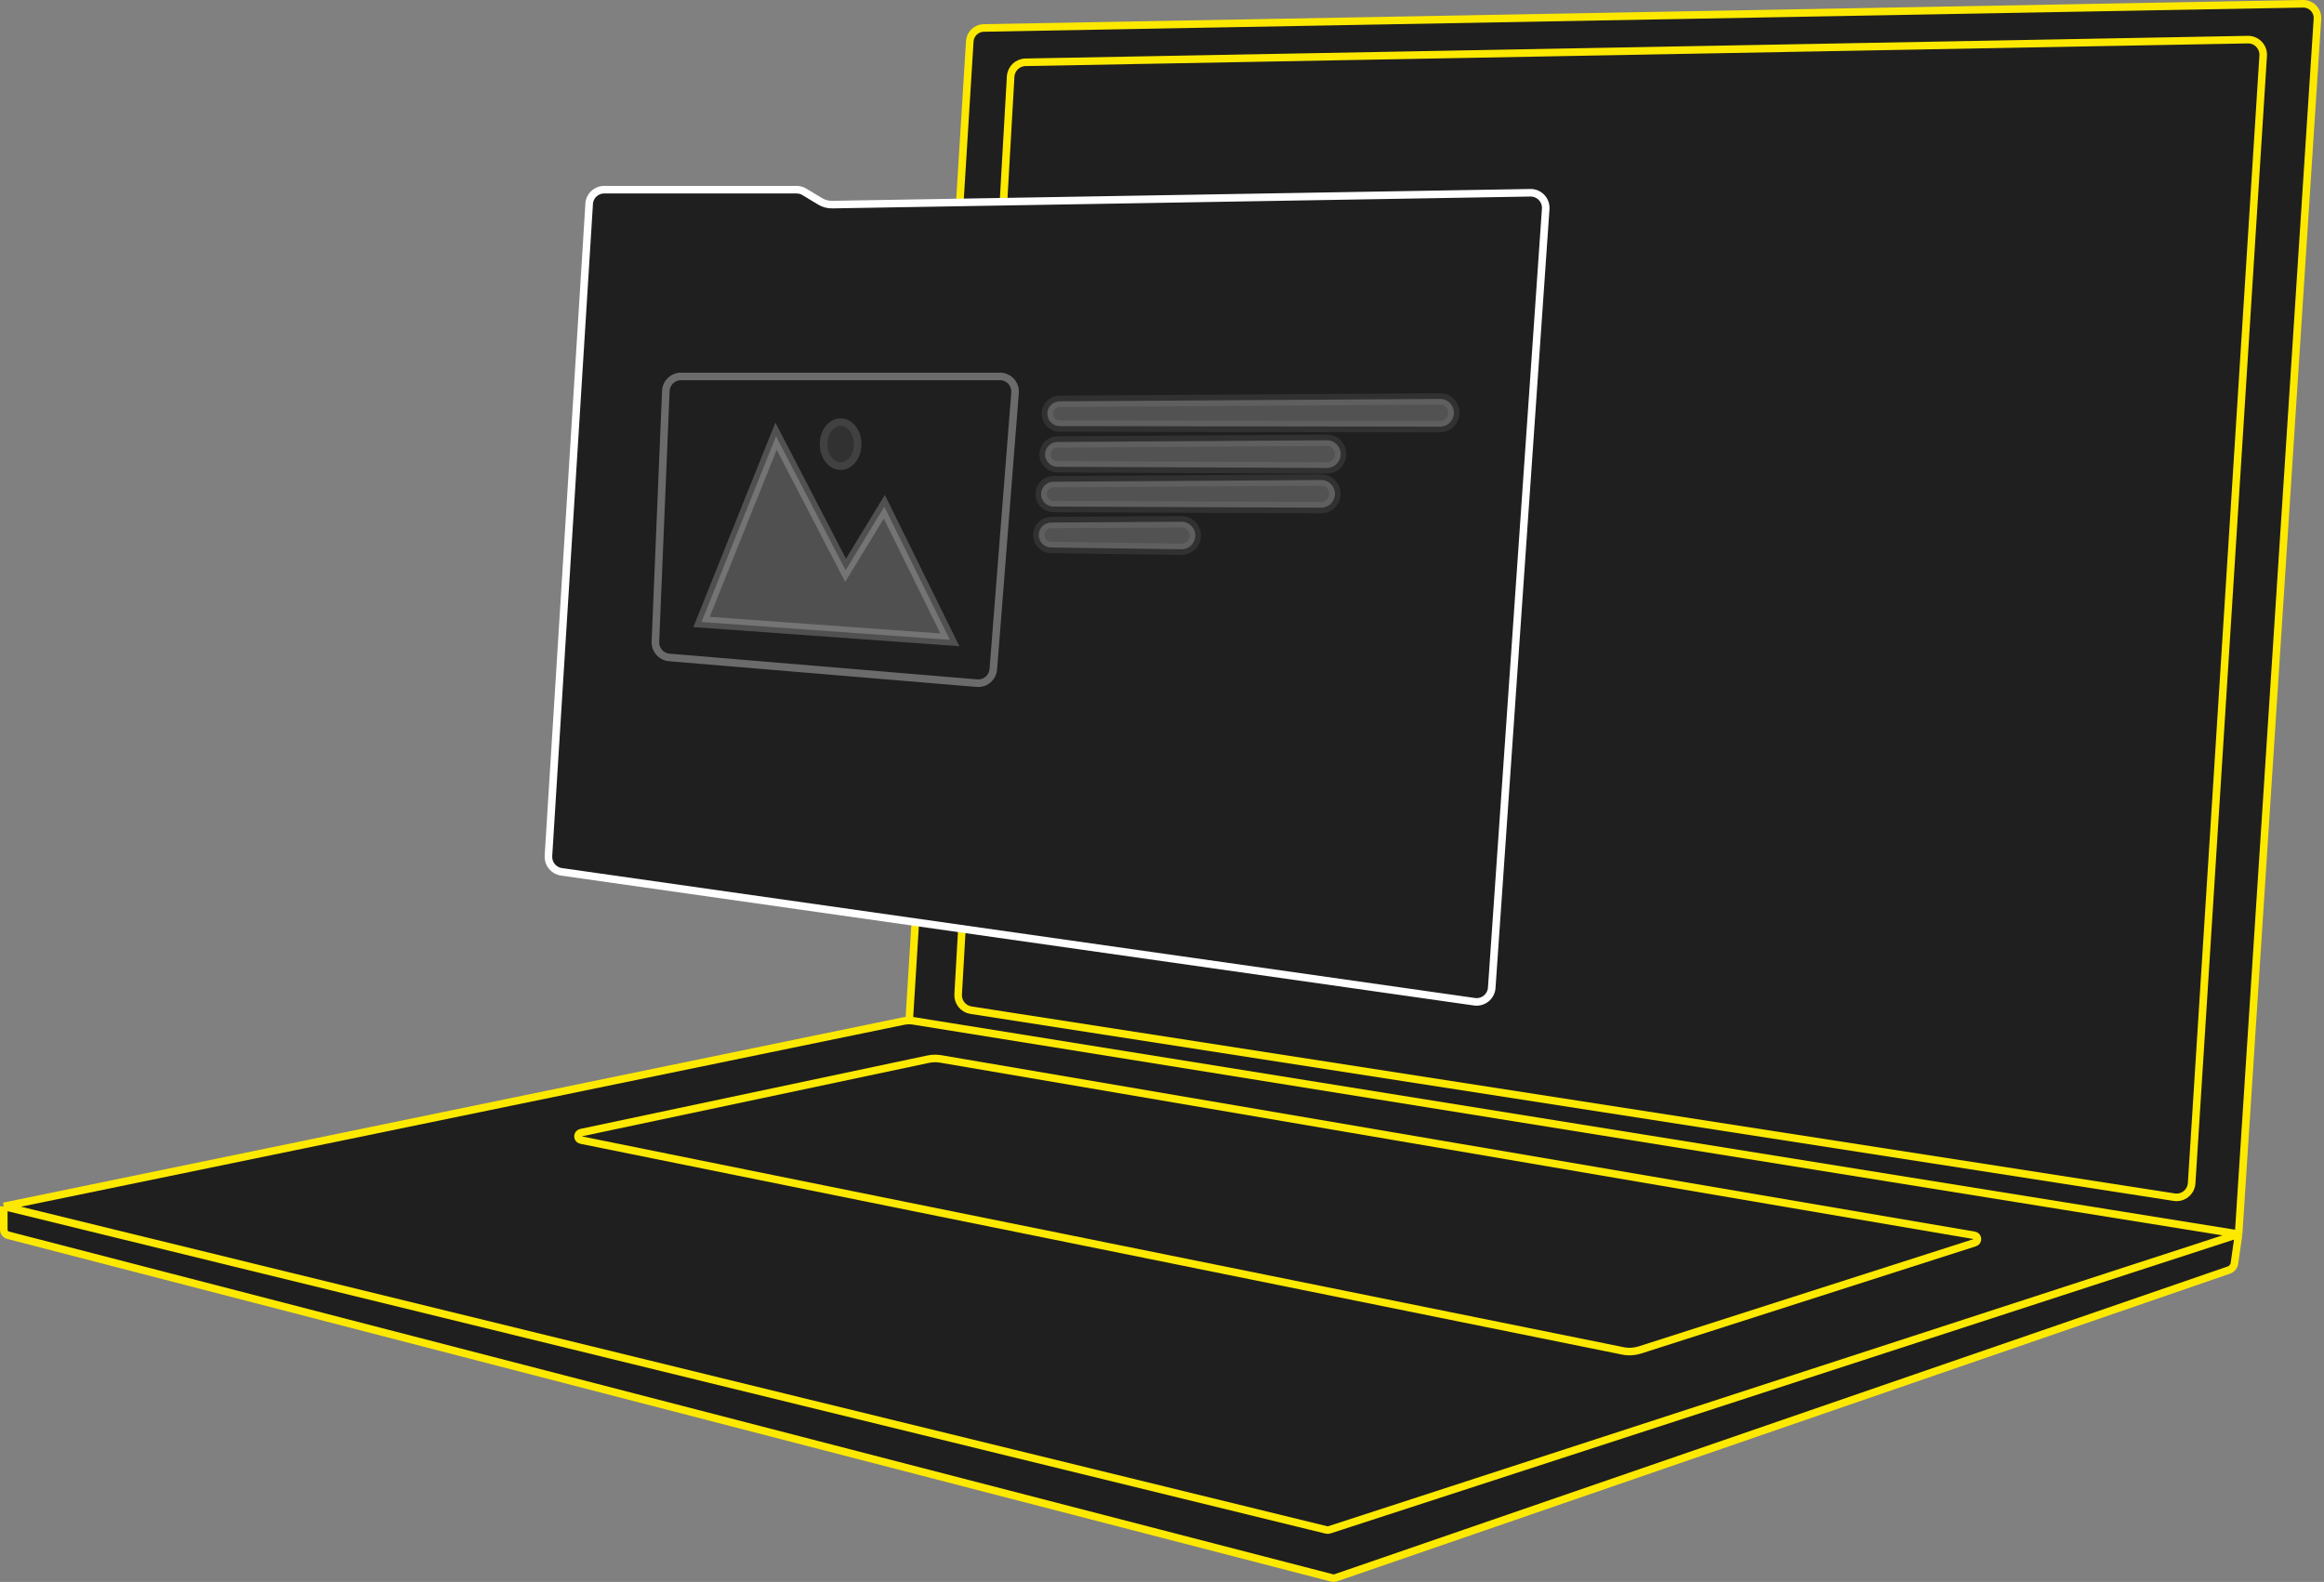 <?xml version="1.0" encoding="UTF-8"?>
<svg xmlns="http://www.w3.org/2000/svg" width="614" height="418" viewBox="0 0 614 418" fill="none">
  <rect x="0" y="0" width="614" height="418" fill="#808080" stroke="none"/>
  <path d="M241.402 269.751L591.437 326.09L612.27 5.015C612.416 2.815 610.649 0.96 608.444 1.001L259.903 7.387C257.938 7.423 256.331 8.965 256.214 10.927L240.214 269.651C240.236 269.652 240.257 269.652 240.278 269.652C240.654 269.657 241.029 269.69 241.402 269.751Z" fill="#1F1F1F"></path>
  <path d="M591.437 326.09L241.402 269.751C241.029 269.69 240.654 269.657 240.278 269.652C240.257 269.652 240.236 269.652 240.214 269.651C239.687 269.649 239.159 269.702 238.641 269.811L1 318.76L350.41 404.25C350.682 404.316 350.967 404.306 351.234 404.219L591.437 326.09Z" fill="#1F1F1F"></path>
  <path d="M590.344 333.777L591.437 326.09L351.234 404.219C350.967 404.306 350.682 404.316 350.41 404.25L1 318.76L1 324.924C1 325.61 1.464 326.21 2.129 326.382L351.981 416.952C352.267 417.026 352.569 417.014 352.849 416.918L588.844 335.594C589.645 335.318 590.225 334.616 590.344 333.777Z" fill="#1F1F1F"></path>
  <path d="M591.437 326.09L241.402 269.751C241.029 269.69 240.654 269.657 240.278 269.652M591.437 326.09L590.344 333.777C590.225 334.616 589.645 335.318 588.844 335.594L352.849 416.918C352.569 417.014 352.267 417.026 351.981 416.952L2.129 326.382C1.464 326.21 1 325.61 1 324.924L1 318.76M591.437 326.09L351.234 404.219C350.967 404.306 350.682 404.316 350.41 404.25L1 318.76M591.437 326.09L612.27 5.015C612.416 2.815 610.649 0.96 608.444 1.001L259.903 7.387C257.938 7.423 256.331 8.965 256.214 10.927L240.214 269.651M1 318.76L238.641 269.811M238.641 269.811C239.159 269.702 239.687 269.649 240.214 269.651M238.641 269.811C239.18 269.698 239.729 269.645 240.278 269.652M240.214 269.651C240.236 269.652 240.257 269.652 240.278 269.652" stroke="#FDE900" stroke-width="2"></path>
  <path d="M248.571 279.806L521.611 326.413C522.643 326.589 522.745 328.032 521.748 328.351L433.278 356.692C431.814 357.161 430.254 357.247 428.747 356.942L153.499 301.237C152.435 301.022 152.429 299.504 153.491 299.279L245.193 279.873C246.305 279.638 247.451 279.615 248.571 279.806Z" fill="#1F1F1F" stroke="#FDE900" stroke-width="2"></path>
  <path d="M270.932 16.46L593.867 10.471C596.205 10.427 598.081 12.39 597.933 14.723L579.035 312.63C578.886 314.978 576.753 316.691 574.429 316.329L256.524 266.917C254.49 266.601 253.028 264.792 253.145 262.736L267.013 20.231C267.132 18.142 268.84 16.498 270.932 16.46Z" fill="#1F1F1F" stroke="#FDE900" stroke-width="2"></path>
  <path d="M155.637 54.234L155.638 54.203V54.172V54.119C155.638 51.91 157.429 50.119 159.638 50.119H210.459C211.189 50.119 211.905 50.319 212.529 50.697L216.666 53.199C217.633 53.783 218.744 54.083 219.873 54.064L282.211 53.005L404.317 50.932C406.661 50.892 408.537 52.868 408.375 55.208L394.117 261.007C393.956 263.324 391.862 265.017 389.563 264.69L148.328 230.36C146.262 230.066 144.769 228.233 144.899 226.15L155.637 54.234Z" fill="#1F1F1F" stroke="white" stroke-width="2"></path>
  <path d="M263.429 176.916L269.173 103.854C269.401 100.947 267.104 98.462 264.188 98.462H221.566H179.907C177.226 98.462 175.023 100.576 174.911 103.254L172.16 169.523C172.049 172.2 174.068 174.489 176.739 174.713L258.028 181.506C260.789 181.737 263.212 179.678 263.429 176.916Z" fill="#1F1F1F"></path>
  <path d="M268.176 103.775L262.432 176.837C262.258 179.047 260.32 180.694 258.111 180.51L176.822 173.716C174.686 173.538 173.07 171.706 173.159 169.564L175.911 103.296C176 101.153 177.763 99.462 179.907 99.462H221.566H264.188C266.521 99.462 268.359 101.45 268.176 103.775Z" stroke="white" stroke-opacity="0.34" stroke-width="2"></path>
  <path d="M185.346 164.341L250.961 169.065L233.639 133.896L223.403 150.693L205.03 115.261L185.346 164.341Z" fill="#D9D9D9" fill-opacity="0.1" stroke="#D9D9D9" stroke-opacity="0.1" stroke-width="3"></path>
  <path d="M185.346 164.341L250.961 169.065L233.639 133.896L223.403 150.693L205.03 115.261L185.346 164.341Z" fill="#D9D9D9" fill-opacity="0.1" stroke="#D9D9D9" stroke-opacity="0.1" stroke-width="3"></path>
  <path d="M185.346 164.341L250.961 169.065L233.639 133.896L223.403 150.693L205.03 115.261L185.346 164.341Z" fill="#D9D9D9" fill-opacity="0.1" stroke="#D9D9D9" stroke-opacity="0.1" stroke-width="3"></path>
  <ellipse cx="222.091" cy="117.359" rx="5.512" ry="6.824" fill="#D9D9D9" fill-opacity="0.1"></ellipse>
  <path d="M226.602 117.359C226.602 120.786 224.394 123.183 222.091 123.183C219.788 123.183 217.579 120.786 217.579 117.359C217.579 113.933 219.788 111.535 222.091 111.535C224.394 111.535 226.602 113.933 226.602 117.359Z" stroke="#D9D9D9" stroke-opacity="0.1" stroke-width="2"></path>
  <path d="M279.971 112.591L380.454 112.73C382.197 112.732 383.701 111.505 384.048 109.797C384.511 107.518 382.761 105.389 380.435 105.404L331.557 105.717L279.955 106.048C278.248 106.059 276.836 107.38 276.713 109.083C276.575 110.976 278.073 112.588 279.971 112.591Z" fill="#525252" stroke="#D9D9D9" stroke-opacity="0.1" stroke-width="3"></path>
  <path d="M279.371 123.344L350.533 123.651C352.355 123.659 353.905 122.324 354.168 120.522C354.492 118.305 352.765 116.321 350.525 116.336L315.976 116.557L279.364 116.791C277.628 116.802 276.201 118.167 276.113 119.901C276.018 121.768 277.502 123.336 279.371 123.344Z" fill="#525252" stroke="#D9D9D9" stroke-opacity="0.1" stroke-width="3"></path>
  <path d="M278.317 133.841L349.018 134.15C350.841 134.158 352.392 132.823 352.653 131.019C352.975 128.803 351.249 126.821 349.011 126.836L314.687 127.055L278.31 127.288C276.573 127.299 275.147 128.664 275.059 130.399C274.964 132.266 276.448 133.833 278.317 133.841Z" fill="#525252" stroke="#D9D9D9" stroke-opacity="0.1" stroke-width="3"></path>
  <path d="M277.682 144.66L312.106 145.136C314.031 145.163 315.644 143.686 315.786 141.767C315.944 139.646 314.259 137.843 312.133 137.857L295.534 137.963L277.707 138.077C275.928 138.088 274.479 139.511 274.437 141.29C274.393 143.12 275.851 144.635 277.682 144.66Z" fill="#525252" stroke="#D9D9D9" stroke-opacity="0.1" stroke-width="3"></path>
</svg>

